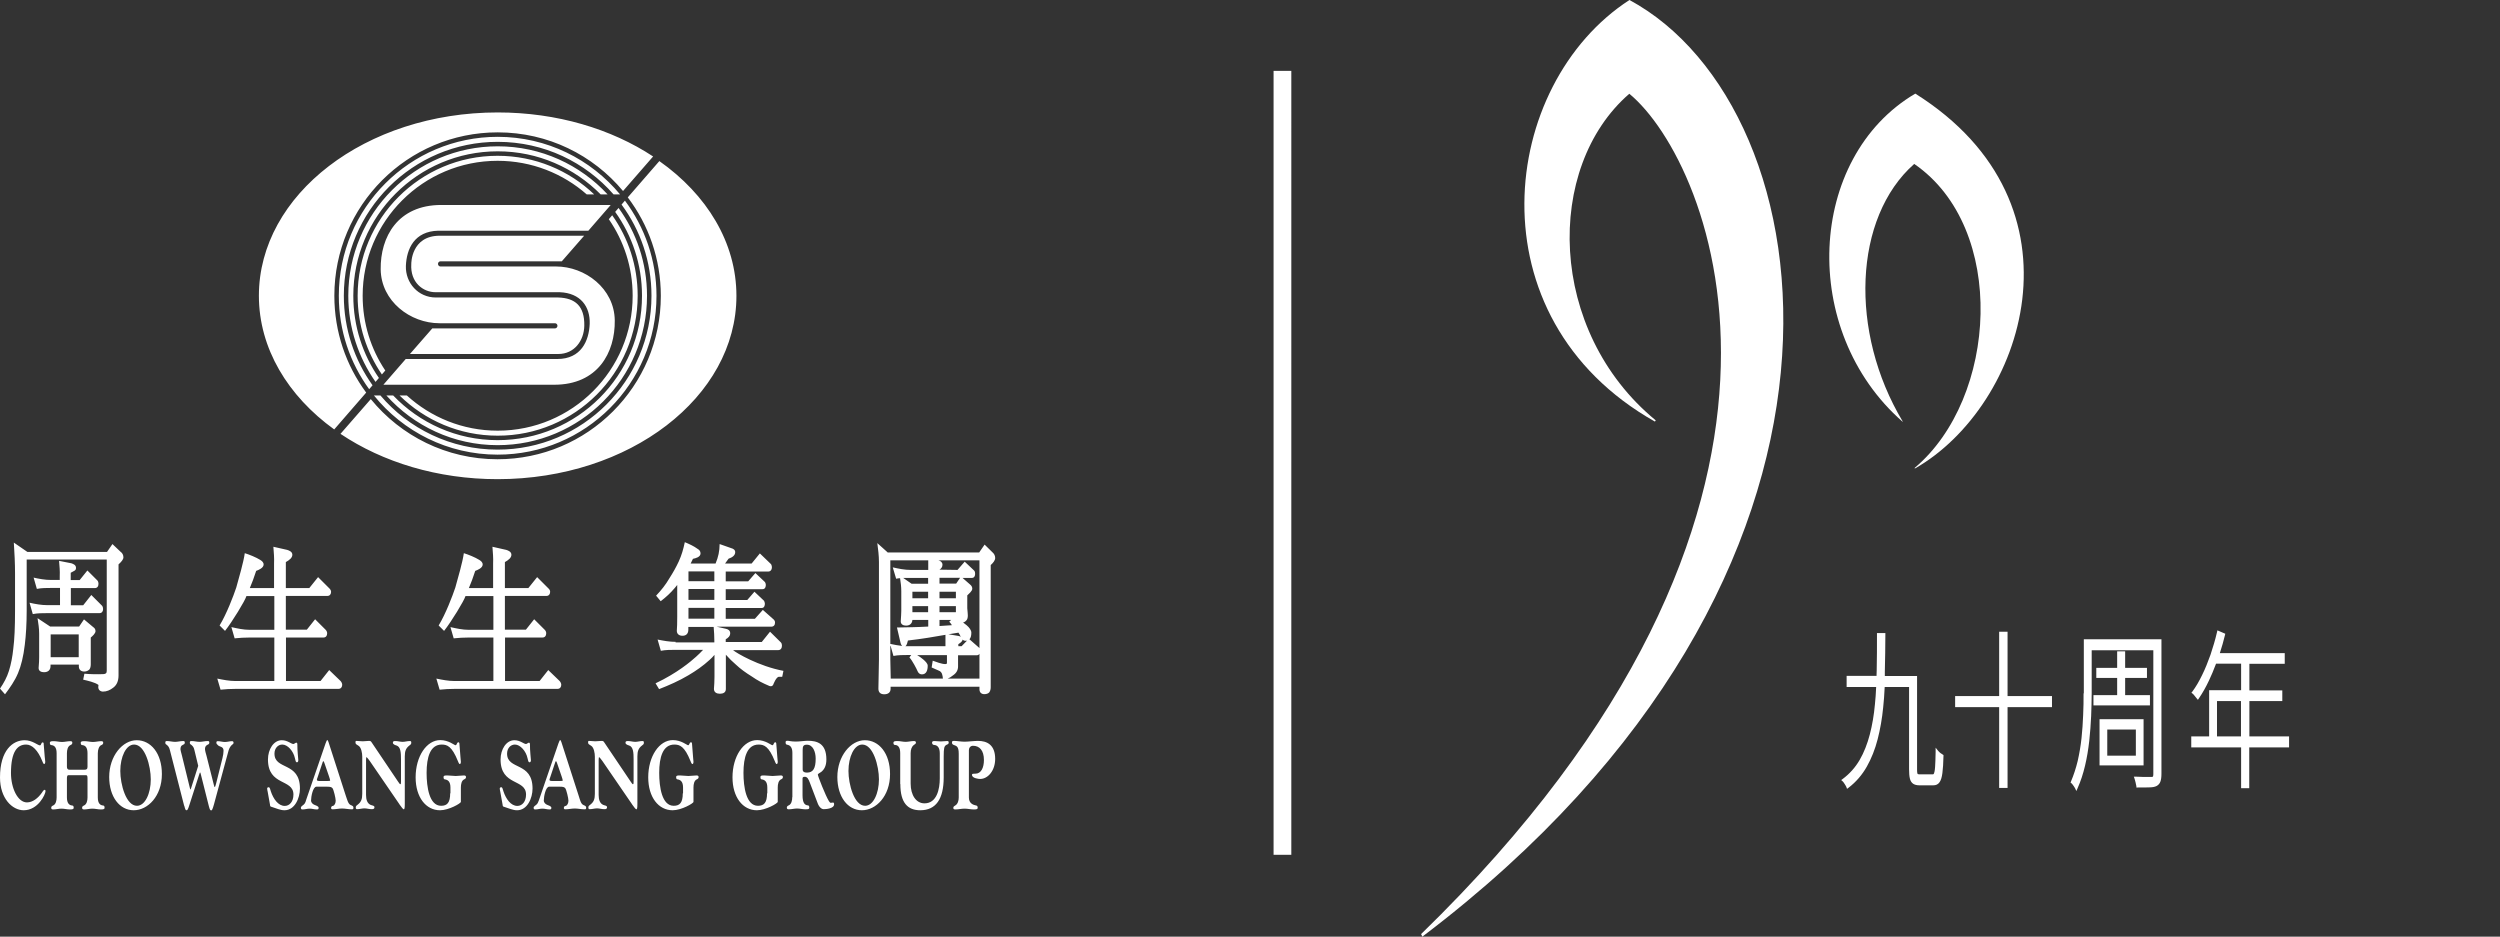 <?xml version="1.0" encoding="UTF-8"?>
<svg id="Layer_2" data-name="Layer 2" xmlns="http://www.w3.org/2000/svg" viewBox="0 0 184.54 69.14">
  <rect x="0" y="0" width="184.54" height="69.14" fill="#333333" stroke="none"/>
  <defs>
    <style>
      .cls-1 {
        fill: #fff;
        stroke-width: 0px;
      }
    </style>
  </defs>
  <g id="Logos">
    <g>
      <path class="cls-1" d="M140.45,31.11c-3.96-6.61-3.63-15.05.85-19.01,6.89,4.73,6.16,17.31.02,22.45l.04.03c8.02-4.58,13.08-19.46.02-27.67-7.99,4.71-8.59,17.52-.94,24.22l.02-.02Z"/>
      <path class="cls-1" d="M120.28,0c-9.58,6.2-11.73,23.43,1.88,31.12l.06-.09c-8.01-6.59-8.21-18.69-1.95-24.11,6.13,5.06,16.89,30.66-15.37,62.03l.09.19C140.44,42.31,135.01,7.94,120.28,0Z"/>
      <path class="cls-1" d="M143.39,55.7l.07.03v.07c-.01.53-.04.96-.08,1.26-.04.32-.11.54-.21.68-.11.16-.26.23-.47.23h-1.01c-.19,0-.35-.04-.46-.11-.12-.08-.21-.21-.25-.39-.04-.16-.06-.39-.06-.68v-6.08h-1.8c-.03.58-.06,1.05-.11,1.49-.08.84-.22,1.63-.41,2.37-.19.74-.46,1.42-.8,2.02-.34.6-.79,1.13-1.34,1.55l-.12.09-.05-.14s-.04-.08-.07-.13c-.03-.06-.07-.11-.11-.17-.03-.05-.07-.09-.1-.12l-.1-.09.11-.08c.51-.38.93-.85,1.25-1.4.32-.55.57-1.19.75-1.88.18-.69.31-1.45.38-2.24.04-.38.07-.8.09-1.27h-2.18v-.82h2.21v-.09c0-.11.01-.21.01-.32.02-.87.02-1.76.02-2.64v-.11h.62v.11c0,.92-.02,1.85-.04,2.75,0,.08,0,.16,0,.25v.06s2.38,0,2.38,0v6.91c0,.24.03.3.04.32,0,0,.03.03.17.03h.96s.05,0,.08-.07c.02-.05.06-.17.08-.47.02-.25.03-.63.04-1.11v-.32s.2.25.2.25c.03.04.06.07.1.1.04.03.08.07.12.09.04.03.07.04.1.06ZM148.19,46.63h-.62v4.75h-3.25v.82h3.25v5.96h.62v-5.96h3.28v-.82h-3.28v-4.75ZM153.8,51.19c0,.5,0,1.03-.03,1.59-.02.55-.06,1.13-.12,1.7-.06.57-.16,1.14-.28,1.68-.13.54-.3,1.06-.5,1.53l-.03.08.07.05s.05.05.08.09c.03.04.07.09.1.14.03.05.06.09.08.13l.1.21.09-.21c.23-.51.41-1.07.55-1.66.14-.59.24-1.2.31-1.82.07-.62.11-1.24.14-1.84.02-.6.04-1.16.04-1.68v-3.18h4.55v9.15c0,.12-.02.16-.03.17-.01.02-.04.03-.07.03-.05,0-.13,0-.25,0-.12,0-.25,0-.41,0-.16,0-.34-.01-.52-.02h-.16s.05.14.05.14c.03.08.05.18.08.29.03.11.05.2.06.28v.09h.11c.36,0,.65,0,.86-.01.23,0,.4-.04.52-.1.13-.07.23-.18.28-.32.05-.13.08-.32.08-.58v-9.93h-5.73v3.98ZM158.23,56.5h-3.25v-3.41h3.25v3.41ZM155.55,53.85v1.93h2.11v-1.93h-2.11ZM154.53,51.31v.76h4.17v-.76h-1.83v-1.27h1.61v-.74h-1.61v-1.22h-.59v1.22h-1.54v.74h1.54v1.27h-1.75ZM168.97,54.36v.81h-2.94v3.01h-.6v-3.01h-3.68v-.81h1.32v-3.41h2.36v-1.96h-1.85c-.18.48-.35.88-.52,1.24-.23.49-.48.93-.74,1.31l-.08.12-.09-.11s-.05-.06-.09-.11c-.04-.05-.08-.1-.12-.15-.04-.04-.07-.07-.09-.09l-.09-.06.07-.09c.26-.35.5-.76.72-1.22.23-.46.43-.97.62-1.5.18-.54.35-1.1.48-1.67l.03-.13.58.25-.02.09c-.1.43-.23.87-.38,1.34h4.79v.79h-2.61v1.96h2.43v.79h-2.43v2.61h2.94ZM163.65,51.75v2.61h1.77v-2.61h-1.77ZM94.01,63.1h1.31V5.23h-1.31v57.87ZM18.07,40.83c-.09.66-.44,1.85-.63,2.54-.21.63-.71,1.94-1.23,2.8l.4.4c.53-.67,1.49-2.24,1.58-2.57h2.06v2.49h-1.83c-.45,0-.9-.1-1.34-.2l.24.83c.37-.04.73-.06,1.1-.06h1.83v3.21h-2.87c-.45,0-.9-.09-1.34-.18l.24.82c.37-.04.73-.06,1.1-.06h7.6c.19,0,.28-.14.28-.3,0-.1-.05-.2-.12-.28l-.84-.81-.64.81h-2.55v-3.21h2.76c.2,0,.28-.15.28-.32,0-.09-.05-.19-.11-.25l-.78-.78-.61.77h-1.55v-2.49h3.06c.19,0,.28-.14.28-.3,0-.09-.05-.18-.11-.24l-.85-.85-.65.81h-1.73v-1.92c.27-.15.48-.32.48-.54s-.22-.31-.38-.36l-1.02-.23c.03.41.07.82.05,1.23v1.82h-1.79c.17-.4.3-.75.47-1.27.19-.07.55-.22.55-.47,0-.16-.12-.26-.25-.34-.3-.19-.82-.4-1.15-.5ZM1.02,40.04c.05.77.09,1.53.09,2.3v2.73c0,1.2-.04,2.14-.13,2.82-.06.58-.16,1.12-.32,1.63-.15.48-.38.9-.66,1.31l.37.42c.37-.49.72-.99.96-1.56.23-.54.4-1.24.5-2.09.09-.72.14-1.57.14-2.54v-3.76h5.91v8.21c0,.18-.07.24-.25.25-.47.02-.94.01-1.4-.03l-.09.44c.3.07.87.19,1.13.39-.11.5.33.49.33.49.27,0,.52-.1.76-.29.27-.2.39-.51.39-.9v-8.2c.2-.18.36-.36.36-.52s-.07-.32-.21-.41l-.6-.57-.4.58H2.02l-1-.69ZM2.48,42.63l.24.84c.35-.07.72-.07,1.07-.07h.64v1.27h-.93c-.45,0-.88-.08-1.32-.18l.24.84c.35-.07.72-.07,1.07-.07h3.85c.18,0,.27-.13.27-.3,0-.08-.02-.17-.07-.24l-.8-.8-.6.76h-.91v-1.27h1.77c.19,0,.27-.14.27-.32,0-.08-.02-.16-.07-.23l-.75-.75-.57.71h-.66v-.54c.25-.15.39-.15.39-.36,0-.22-.2-.29-.34-.34l-.91-.18c.03.37.07.75.05,1.13v.28h-.64c-.45,0-.88-.08-1.32-.18ZM3.69,46.25h2.15l.36-.53.68.57c.11.07.17.17.17.3,0,.17-.24.38-.35.47v1.45c0,.25,0,.44,0,.52,0,.14-.02.29-.11.4-.11.09-.22.14-.37.14-.23,0-.39-.12-.4-.36v-.15h-2.09v.1c0,.3-.18.46-.48.46-.19,0-.4-.07-.4-.31.03-.34.04-.61.04-.79v-1.75c0-.38-.06-.76-.12-1.14l.92.61ZM5.81,48.51v-1.68h-2.07v1.68h2.07ZM34.24,40.83c-.09.66-.44,1.85-.63,2.54-.21.63-.71,1.94-1.23,2.8l.4.4c.53-.67,1.49-2.24,1.58-2.57h2.06v2.49h-1.83c-.45,0-.9-.1-1.34-.2l.24.83c.37-.04.73-.06,1.1-.06h1.83v3.21h-2.87c-.45,0-.9-.09-1.34-.18l.24.82c.37-.04.73-.06,1.1-.06h7.6c.19,0,.28-.14.28-.3,0-.1-.05-.2-.12-.28l-.84-.81-.64.81h-2.55v-3.21h2.76c.2,0,.28-.15.28-.32,0-.09-.04-.18-.11-.25l-.78-.78-.61.77h-1.55v-2.49h3.06c.19,0,.28-.14.28-.3,0-.11-.05-.18-.11-.24l-.85-.85-.65.81h-1.73v-1.92c.27-.15.48-.32.48-.54s-.22-.31-.38-.36l-1.02-.23c.03.41.07.82.05,1.23v1.82h-1.79c.17-.4.3-.75.47-1.27.19-.07.55-.22.55-.47,0-.16-.12-.26-.25-.34-.3-.19-.82-.4-1.15-.5ZM52.73,43.48h-1.91v.8h1.91v-.8ZM49.86,47.42h2.87v-.1c0-.35-.02-.69-.05-1.04h-1.87v.2c0,.28-.15.45-.43.45-.24,0-.42-.12-.42-.37.02-.23.03-.58.03-1.05v-2.33c-.06.08-.12.15-.18.22-.32.38-.64.67-1.04.98l-.34-.41c.38-.4.7-.8.98-1.28.27-.42.5-.83.69-1.24.22-.48.34-.91.45-1.43.33.14.67.29.95.5.13.07.21.18.21.33,0,.27-.36.36-.56.4-.05.11-.11.23-.17.35h1.84c.21-.51.29-.9.3-1.44l.85.3c.15.04.3.12.3.3,0,.24-.22.39-.49.48-.08.12-.17.24-.26.36h1.96l.61-.75.83.8c.03.07.06.14.06.21,0,.17-.08.33-.28.33h-3.13v.72h1.66l.53-.61.71.67c.03.06.06.13.06.2,0,.13-.04.32-.24.32h-2.72v.8h1.59l.53-.61.71.67c.03.07.06.14.06.21,0,.13-.04.32-.24.32h-2.65v.8h2.15l.59-.66.8.71c.08.08.1.15.1.23,0,.17-.09.3-.28.3h-4.03l.66.15c.17.03.34.12.34.33s-.14.34-.33.45v.2h2.66l.61-.76.81.8c.05.06.07.15.07.23,0,.17-.08.33-.28.33h-3.33c.24.21,1.9,1.19,3.72,1.53l-.09.44h-.25c-.2.01-.41.57-.41.57,0,0-.06.18-.28.11-.54-.23-.85-.39-1.33-.72-.42-.26-.81-.54-1.15-.86-.25-.21-.5-.46-.74-.73v2.53c0,.26-.2.35-.44.35s-.44-.1-.44-.36c.02-.26.04-.56.04-.89v-1.62c-.12.14-.24.27-.37.38-.46.42-.98.79-1.56,1.13-.69.41-1.42.73-2.16,1.02l-.26-.43c1.59-.75,2.59-1.6,2.99-1.96.19-.17.36-.34.52-.51h-2.03c-.36,0-.73,0-1.09.07l-.24-.83c.44.09.88.17,1.34.17ZM52.73,42.18h-1.91v.72h1.91v-.72ZM52.73,45.67v-.8h-1.91v.8h1.91ZM68.51,45.19v-.45h-1.16v.45h1.16ZM65.56,40.78h6.72l.4-.58.58.57c.13.11.2.25.2.42s-.14.35-.33.52v9.02c0,.14-.03.26-.1.37-.08.1-.23.14-.37.14-.23,0-.36-.14-.36-.36v-.19h-6.56c0,.06,0,.1,0,.15,0,.28-.19.41-.47.41s-.43-.15-.43-.41c.02-1.06.04-1.77.04-2.13v-7.22c0-.47-.06-.94-.12-1.4l.79.71ZM72.3,50.09v-1.83c-.04.06-.1.11-.2.11h-1.38s0,.83,0,.83c0,.27-.13.49-.37.65-.13.11-.26.19-.39.24h2.34ZM72.3,47.86v-6.5h-3.03c.18.05.3.16.3.33,0,.16-.09.28-.22.36l1.33.02.53-.61.7.66c.06.07.07.15.07.24,0,.13-.05.3-.24.3h-.69l.56.49c.1.08.16.18.16.31,0,.17-.27.39-.37.49v.95c.02.25.04.42.04.52,0,.15-.02.29-.11.38-.07.08-.15.13-.24.15.09.07.18.14.27.21.2.17.34.37.34.54,0,.19-.03.38-.14.49l.72.63s.02.03.03.04ZM68.51,41.36h-2.79v6.17c.29.06.58.12.87.15-.1-.1-.14-.31-.16-.42l-.22-.94c.82-.02,1.49-.02,2.31-.07v-.49h-1.17c-.02.27-.19.42-.47.42-.19,0-.39-.08-.39-.31.02-.34.04-.6.04-.79v-1.44c0-.32-.04-.64-.09-.96-.1,0-.19.02-.29.04l-.25-.84c.44.1.88.19,1.34.19h1.28v-.71ZM65.72,47.68v1.01l.03,1.4h3.85c-.02-.23-.05-.5-.31-.59l-.52-.23.08-.5c.24.09.68.25.92.25.11,0,.13-.03.13-.1v-.56h-2.2c.15.08.28.18.44.31.15.13.34.3.34.47,0,.34-.1.64-.43.64-.17,0-.27-.11-.33-.26-.05-.13-.38-.77-.59-.99l.13-.18h-.23c-.36,0-.73,0-1.08.07l-.21-.75ZM71.38,47.29s-.06.01-.09.01c-.1,0-.18-.03-.24-.09,0,.14-.17.25-.31.34v.15s.24,0,.24,0l.41-.42ZM70.92,47.01c-.05-.12-.11-.22-.17-.31-.24.04-.49.08-.74.12l.73.12c.06.01.13.03.18.07ZM69.79,46.86c-.81.14-1.7.3-2.77.42-.04.1-.06.34-.19.42.06,0,.13,0,.19,0h2.77v-.84ZM66.67,42.66l.62.43h1.22v-.43h-1.28c-.19,0-.38,0-.56,0ZM70.87,42.65h-1.52v.43h1.23l.29-.43ZM70.21,45.76h-.86v.45c.29-.02.62-.04.91-.06-.01-.06-.19-.26-.19-.26.04-.04.09-.09.14-.13ZM69.35,44.16h1.21v-.48h-1.21v.48ZM68.51,44.16v-.48h-1.16v.48h1.16ZM69.35,45.19h1.21v-.45h-1.21v.45ZM40.97,23.86c.1,0,.18.09.18.19s-.08.19-.18.19c-.01,0-.07,0-.08,0h-8.98l-1.65,1.89h10.95c1.2,0,1.9-1,1.92-2.08.03-1.47-.68-2.05-1.92-2.09h-9.04c-1.29,0-2.25-1.07-2.21-2.33.05-1.27.63-2.56,2.39-2.6h11.08l1.65-1.9h-12.51c-3.22,0-4.5,2.37-4.47,4.75.03,2.36,2.19,3.98,4.34,3.98h8.43s.08,0,.08,0ZM32.51,19.67c-.1,0-.18-.09-.18-.19s.08-.19.18-.19c.01,0,.07,0,.08,0h8.88l1.65-1.89h-10.67c-2.12.01-2.09,2.08-2.09,2.08-.09,1.37.87,2.09,1.79,2.09h9.17c1.54.06,2.25,1.07,2.21,2.33-.05,1.27-.64,2.6-2.39,2.6h-11.19l-1.65,1.9h12.61c3.22,0,4.5-2.37,4.47-4.75-.03-2.36-2.19-3.98-4.34-3.98h-8.43s-.08,0-.08,0ZM24.67,31.7l2.36-2.72c-1.48-2-2.35-4.47-2.35-7.15,0-6.66,5.4-12.06,12.06-12.06,3.72,0,7.04,1.68,9.25,4.33l2.22-2.55c-3.08-2.03-7.09-3.25-11.47-3.25-9.74,0-17.63,6.06-17.63,13.53,0,3.89,2.14,7.4,5.56,9.87ZM25.14,32.03c3.1,2.08,7.15,3.34,11.59,3.34,9.74,0,17.63-6.06,17.63-13.53,0-3.94-2.19-7.48-5.69-9.95l-2.33,2.68c1.53,2.02,2.44,4.54,2.44,7.27,0,6.66-5.4,12.06-12.06,12.06-3.77,0-7.14-1.73-9.35-4.44l-2.25,2.58ZM25.01,21.83c0,2.58.83,4.96,2.24,6.9l.25-.29c-1.33-1.86-2.12-4.14-2.12-6.61,0-6.27,5.09-11.36,11.36-11.36,3.41,0,6.47,1.5,8.55,3.88h.48c-2.15-2.59-5.4-4.25-9.03-4.25-6.48,0-11.73,5.25-11.73,11.73ZM48.46,21.83c0-2.63-.87-5.06-2.33-7.02l-.25.29c1.39,1.88,2.21,4.21,2.21,6.73,0,6.27-5.09,11.36-11.36,11.36-3.46,0-6.57-1.55-8.65-4h-.48c2.15,2.66,5.44,4.37,9.13,4.37,6.48,0,11.73-5.25,11.73-11.73ZM27.72,28.19l.25-.29c-1.19-1.72-1.89-3.81-1.89-6.07,0-5.89,4.77-10.66,10.66-10.66,2.97,0,5.66,1.22,7.6,3.18h.51c-2.02-2.18-4.9-3.55-8.11-3.55-6.09,0-11.03,4.94-11.03,11.03,0,2.37.75,4.56,2.01,6.36ZM28.52,29.19c2.02,2.25,4.95,3.67,8.21,3.67,6.09,0,11.03-4.94,11.03-11.03,0-2.42-.78-4.66-2.1-6.48l-.25.29c1.25,1.75,1.98,3.88,1.98,6.19,0,5.89-4.77,10.66-10.66,10.66-3.03,0-5.77-1.27-7.71-3.3h-.5ZM28.19,27.64l.25-.29c-1.06-1.58-1.67-3.48-1.67-5.52,0-5.5,4.46-9.96,9.96-9.96,2.52,0,4.83.94,6.58,2.48h.55c-1.85-1.77-4.37-2.85-7.13-2.85-5.71,0-10.33,4.63-10.33,10.33,0,2.16.66,4.16,1.79,5.81ZM29.49,29.19c1.87,1.84,4.43,2.97,7.25,2.97,5.71,0,10.33-4.63,10.33-10.33,0-2.21-.69-4.26-1.88-5.94l-.25.29c1.11,1.61,1.76,3.55,1.76,5.65,0,5.5-4.46,9.96-9.96,9.96-2.59,0-4.94-.99-6.71-2.6h-.54ZM3.23,54.88s-.02-.08-.07-.08c-.14,0-.1.22-.22.22-.14,0-.56-.38-1.12-.38-.87,0-1.82.73-1.82,2.75,0,1.54.9,2.42,1.75,2.42,1.07,0,1.61-1.19,1.61-1.41,0-.07-.02-.1-.06-.1-.08,0-.16.14-.22.23-.27.38-.66.7-1.09.7-.68,0-1.18-1.05-1.18-2.17,0-1.58.47-2.1,1.12-2.1.44,0,.87.42,1.19,1.22.02.05.08.22.14.22.05,0,.08-.09.08-.17,0-.09-.03-.24-.04-.38l-.08-.99ZM5.13,56.82c-.13,0-.19-.08-.19-.22v-1c0-.24.06-.51.26-.6.05-.02.14-.06.14-.17s-.08-.12-.15-.12c-.2,0-.41.06-.61.06s-.41-.06-.61-.06c-.15,0-.29,0-.29.12s.04.17.11.17c.21.02.39.15.39.6v3.26c0,.24-.06.51-.26.6-.05.02-.14.06-.14.17s.08.12.15.12c.2,0,.41-.06.61-.06s.41.06.61.06c.15,0,.29,0,.29-.12s-.04-.17-.11-.17c-.21-.02-.39-.15-.39-.6v-1.41c0-.1.02-.23.1-.23h1.24c.15,0,.18.01.18.25v1.39c0,.24-.06.51-.26.6-.05.02-.14.06-.14.17s.08.12.15.12c.2,0,.41-.06.61-.06s.41.06.61.06c.15,0,.29,0,.29-.12s-.04-.17-.11-.17c-.21-.02-.39-.15-.39-.6v-3.26c0-.28.1-.54.26-.6.05-.02.14-.06.14-.17s-.08-.12-.15-.12c-.2,0-.41.06-.61.06s-.41-.06-.61-.06c-.15,0-.29,0-.29.12s.04.17.11.17c.21.02.39.15.39.6v1c0,.17-.07.22-.24.22h-1.1ZM8.88,56.91c0-1.04.42-1.95,1.02-1.95.81,0,1.23,1.59,1.23,2.57,0,1.04-.42,1.95-1.02,1.95-.81,0-1.23-1.59-1.23-2.57ZM8.06,57.35c0,1.47.77,2.46,1.81,2.46s2.08-1.04,2.08-2.67c0-1.54-.82-2.5-1.86-2.5s-2.03,1.16-2.03,2.72ZM13.6,59.47c.08.3.1.34.17.34.06,0,.1-.04.21-.39l.7-2.18c.05-.15.07-.22.09-.22.02,0,.04.07.07.2l.58,2.3c.07.27.11.3.17.3.05,0,.09-.04.2-.43l.95-3.51c.13-.49.15-.61.29-.8.1-.14.21-.14.21-.25s-.07-.12-.12-.12c-.17,0-.34.06-.52.06s-.34-.06-.52-.06c-.05,0-.11,0-.11.12,0,.07.05.12.14.2.11.1.39.07.39.38,0,.16-.03.35-.08.55l-.47,1.88c-.04.14-.07.26-.1.26-.02,0-.03-.04-.06-.14l-.55-2.18c-.04-.13-.11-.38-.11-.49,0-.09.02-.23.16-.3.08-.04.16-.06.16-.17s-.05-.12-.13-.12c-.2,0-.4.06-.59.06s-.4-.06-.59-.06c-.07,0-.13,0-.13.12s.06.12.12.17c.07.07.17.13.22.38l.28,1.16-.51,1.6c-.02.07-.05.15-.06.15-.02,0-.03-.07-.05-.13l-.58-2.37c-.06-.25-.11-.39-.11-.46,0-.14.02-.27.16-.33.08-.04.16-.06.16-.17s-.05-.12-.13-.12c-.2,0-.4.06-.59.06s-.4-.06-.59-.06c-.07,0-.13,0-.13.12s.06.12.12.17c.07.07.16.13.22.38l1.05,4.1ZM19.93,59.45c.02.1.1.11.15.12.31.09.59.24.92.24.76,0,1.14-.9,1.14-1.6,0-2-1.88-1.35-1.88-2.58,0-.41.27-.67.58-.67.39,0,.82.48.93,1.01.04.18.06.3.15.3.07,0,.1-.07.1-.16,0-.08-.08-.74-.07-1.15,0-.09-.02-.14-.08-.14-.05,0-.16.1-.21.1-.17,0-.43-.28-.86-.28-.6,0-1.02.67-1.02,1.42,0,1.98,1.88,1.41,1.88,2.59,0,.53-.29.84-.64.84-.48,0-.84-.51-1.03-1.08-.04-.11-.06-.3-.16-.3-.09,0-.11.06-.11.11,0,.07.03.17.04.23l.18,1.01ZM22.58,59.12c-.04.12-.08.2-.17.28-.07.07-.2.12-.2.23s.06.12.13.12c.17,0,.34-.06.52-.06s.34.06.52.06c.08,0,.14,0,.14-.12s-.19-.17-.33-.23c-.11-.04-.23-.18-.23-.29,0-.31.14-1.04.4-1.04h.78c.25,0,.34.03.41.12.08.11.23.73.23.91s-.08.36-.21.39c-.08,0-.13.07-.13.16,0,.04.03.09.1.09.24,0,.49-.06.71-.06s.47.06.71.06c.08,0,.13,0,.13-.12s-.08-.14-.21-.2c-.19-.08-.26-.43-.36-.7l-1.27-3.94c-.03-.09-.06-.15-.08-.15-.05,0-.07.07-.14.25l-1.45,4.22ZM23.78,56.38s.05-.19.08-.19c.04,0,.06.05.09.14l.34.99c.04.12.08.25.08.29,0,.03-.06.04-.22.04h-.55c-.13,0-.21-.02-.21-.09,0-.02.02-.1.06-.2l.33-.99ZM29.49,59.38c.13.18.26.36.31.36.06,0,.08-.09.08-.41v-3.49c0-.4.08-.61.34-.81.08-.06.14-.09.14-.21s-.06-.12-.11-.12c-.18,0-.36.06-.53.06s-.36-.06-.53-.06c-.09,0-.19,0-.19.12s.14.17.27.21c.31.1.33.54.33,1.02v1.64c0,.1,0,.2-.05.2-.03,0-.1-.09-.17-.2l-1.96-2.91c-.05-.07-.08-.09-.19-.09-.15,0-.3.03-.46.03s-.3-.03-.46-.03c-.04,0-.07,0-.07.12s.07.14.24.25c.19.13.26.53.26.8v2.73c0,.4-.08.61-.34.81-.08.06-.14.09-.14.21s.06.12.11.12c.18,0,.36-.06.53-.06s.35.06.53.06c.09,0,.21,0,.21-.14s-.17-.12-.29-.18c-.24-.11-.33-.38-.33-.73v-2.59c0-.17.02-.2.04-.2s.13.14.24.29l2.18,3.18ZM33.23,58.56c0,.69-.22.92-.67.92-.87,0-1.07-1.38-1.07-2.43,0-1.16.27-2.09,1.12-2.09.39,0,.75.12,1.19,1.22.02.05.08.22.14.22.05,0,.08-.07.08-.17,0-.06-.02-.22-.03-.34l-.08-1.02s-.02-.08-.06-.08c-.15,0-.11.22-.23.22-.07,0-.51-.38-1.12-.38-1.01,0-1.82,1.2-1.82,2.75,0,1.47.76,2.43,1.8,2.43.65,0,1.54-.51,1.54-.62v-1.06c0-.24.05-.51.24-.6.05-.02.14-.06.14-.17,0-.07-.04-.12-.15-.12-.2,0-.41.04-.61.04s-.41-.04-.61-.04c-.21,0-.29.01-.29.12,0,.12.04.17.1.17.21.03.41.15.41.6v.43ZM37.1,59.45c.02.1.1.11.15.12.31.09.59.24.92.24.76,0,1.14-.9,1.14-1.6,0-2-1.88-1.35-1.88-2.58,0-.41.27-.67.58-.67.39,0,.82.48.93,1.01.04.18.06.3.15.3.07,0,.1-.07.1-.16,0-.08-.08-.74-.07-1.15,0-.09-.02-.14-.08-.14-.05,0-.16.1-.21.1-.17,0-.43-.28-.86-.28-.6,0-1.02.67-1.02,1.42,0,1.98,1.88,1.41,1.88,2.59,0,.53-.29.84-.64.84-.48,0-.84-.51-1.03-1.08-.04-.11-.06-.3-.16-.3-.09,0-.11.06-.11.11,0,.07.03.17.04.23l.18,1.01ZM39.76,59.12c-.04.12-.08.2-.17.28-.07.07-.2.12-.2.23s.06.12.13.12c.17,0,.34-.06.52-.06s.34.06.52.06c.08,0,.14,0,.14-.12s-.19-.17-.33-.23c-.11-.04-.23-.18-.23-.29,0-.31.14-1.04.4-1.04h.78c.25,0,.34.03.41.12.08.11.23.73.23.91s-.08.36-.21.39c-.08,0-.13.07-.13.16,0,.04.03.09.1.09.24,0,.49-.06.71-.06s.47.06.71.06c.08,0,.13,0,.13-.12s-.08-.14-.21-.2c-.19-.08-.26-.43-.35-.7l-1.27-3.94c-.03-.09-.06-.15-.08-.15-.05,0-.07.07-.14.25l-1.45,4.22ZM40.95,56.38s.05-.19.08-.19c.04,0,.06.05.09.14l.34.99c.04.12.08.25.08.29,0,.03-.06.04-.22.04h-.55c-.13,0-.21-.02-.21-.09,0-.02.02-.1.06-.2l.33-.99ZM46.66,59.38c.13.18.26.36.31.36.06,0,.08-.09.08-.41v-3.49c0-.4.08-.61.34-.81.08-.06.14-.09.14-.21s-.06-.12-.11-.12c-.18,0-.36.06-.53.06s-.36-.06-.53-.06c-.09,0-.19,0-.19.12s.14.17.27.21c.31.1.33.54.33,1.02v1.64c0,.1,0,.2-.05.2-.03,0-.1-.09-.17-.2l-1.96-2.91c-.05-.07-.08-.09-.19-.09-.15,0-.3.03-.46.03s-.3-.03-.46-.03c-.04,0-.07,0-.07.12s.07.14.24.25c.19.13.26.53.26.8v2.73c0,.4-.08.61-.34.81-.08.06-.14.09-.14.21s.06.12.11.12c.18,0,.36-.06.53-.06s.35.06.53.06c.09,0,.21,0,.21-.14s-.17-.12-.29-.18c-.24-.11-.33-.38-.33-.73v-2.59c0-.17.02-.2.04-.2s.13.14.24.29l2.18,3.18ZM50.4,58.56c0,.69-.22.92-.67.92-.87,0-1.07-1.38-1.07-2.43,0-1.16.27-2.09,1.12-2.09.39,0,.75.12,1.19,1.22.02.05.08.22.14.22.05,0,.08-.07.08-.17,0-.06-.02-.22-.03-.34l-.08-1.02s-.02-.08-.06-.08c-.15,0-.11.22-.23.22-.07,0-.51-.38-1.12-.38-1.01,0-1.82,1.2-1.82,2.75,0,1.47.76,2.43,1.8,2.43.65,0,1.54-.51,1.54-.62v-1.06c0-.24.05-.51.24-.6.05-.02.14-.06.14-.17,0-.07-.04-.12-.15-.12-.2,0-.41.04-.61.04s-.41-.04-.61-.04c-.21,0-.29.01-.29.12,0,.12.04.17.1.17.21.03.41.15.41.6v.43ZM56.62,58.56c0,.69-.22.92-.67.92-.87,0-1.07-1.38-1.07-2.43,0-1.16.27-2.09,1.12-2.09.39,0,.75.12,1.19,1.22.02.05.08.22.14.22.05,0,.08-.07.08-.17,0-.06-.02-.22-.03-.34l-.08-1.02s-.02-.08-.06-.08c-.15,0-.11.22-.23.22-.07,0-.51-.38-1.12-.38-1.01,0-1.82,1.2-1.82,2.75,0,1.47.76,2.43,1.8,2.43.65,0,1.54-.51,1.54-.62v-1.06c0-.24.05-.51.24-.6.05-.02.14-.06.14-.17,0-.07-.04-.12-.15-.12-.2,0-.41.04-.61.04s-.41-.04-.61-.04c-.21,0-.29.01-.29.12,0,.12.04.17.1.17.21.03.41.15.41.6v.43ZM59.25,55.35c0-.26.05-.38.31-.38.44,0,.65.51.65,1.03,0,.72-.19,1.03-.64,1.03-.32,0-.32-.17-.32-.25v-1.43ZM58.48,58.85c0,.24-.06.51-.26.6-.05.02-.14.06-.14.17s.08.12.15.12c.2,0,.41-.06.61-.06s.41.06.61.06c.23,0,.29-.02.29-.12,0-.12-.04-.17-.11-.17-.21-.02-.39-.15-.39-.75v-1.23c0-.09.04-.13.17-.13.19,0,.27.18.36.41l.59,1.55c.11.29.29.43.44.43.17,0,.77-.04.77-.36,0-.08-.02-.13-.08-.13-.05,0-.1.02-.16.02-.05,0-.09-.04-.14-.12-.25-.4-.82-1.85-.82-1.96,0-.07.15-.12.25-.2.21-.17.38-.43.38-.92,0-1.2-.7-1.38-1.38-1.38-.22,0-.6.06-.87.06-.36,0-.5-.06-.62-.06s-.14.04-.14.12c0,.12.04.16.11.17.21.04.39.17.39.6v3.26ZM62.63,56.91c0-1.04.42-1.95,1.02-1.95.81,0,1.23,1.59,1.23,2.57,0,1.04-.42,1.95-1.02,1.95-.81,0-1.23-1.59-1.23-2.57ZM61.81,57.35c0,1.47.77,2.46,1.81,2.46s2.08-1.04,2.08-2.67c0-1.54-.82-2.5-1.86-2.5s-2.03,1.16-2.03,2.72ZM66.46,57.88c0,1.38.54,1.93,1.47,1.93,1.15,0,1.73-.82,1.73-2.43v-1.54c0-.63.04-.76.19-.85.09-.05.18-.06.18-.17,0-.09-.02-.12-.12-.12-.15,0-.3.03-.46.03s-.3-.03-.46-.03c-.13,0-.19.03-.19.12,0,.12.08.17.16.17.28.02.41.25.41.62v1.85c0,.8-.22,1.84-1.13,1.84-.62,0-1.02-.61-1.02-1.46v-2.25c0-.26.08-.49.24-.6.08-.06.15-.09.15-.17,0-.07-.03-.12-.15-.12-.2,0-.41.06-.61.06s-.41-.06-.61-.06c-.25,0-.29.04-.29.14,0,.09.04.15.11.15.21,0,.39.15.39.6v2.28ZM70.77,58.87c0,.23-.07.48-.26.59-.05.03-.14.07-.14.17,0,.08.03.12.15.12.23,0,.46-.06.68-.06s.46.06.68.06c.15,0,.29,0,.29-.12,0-.11-.04-.16-.11-.17-.21-.04-.54-.15-.54-.59v-3.5c0-.17.12-.32.3-.32.49,0,.81.35.81,1.05,0,.56-.2,1.01-.63,1.01-.22,0-.25.01-.25.09,0,.25.49.3.6.3.58,0,1.11-.62,1.11-1.48,0-1.04-.6-1.33-1.27-1.33-.27,0-.75.06-.99.06s-.59-.06-.77-.06c-.13,0-.16.03-.16.12,0,.09.04.14.11.17.21.09.39.08.39.66v3.22Z"/>
    </g>
  </g>
</svg>